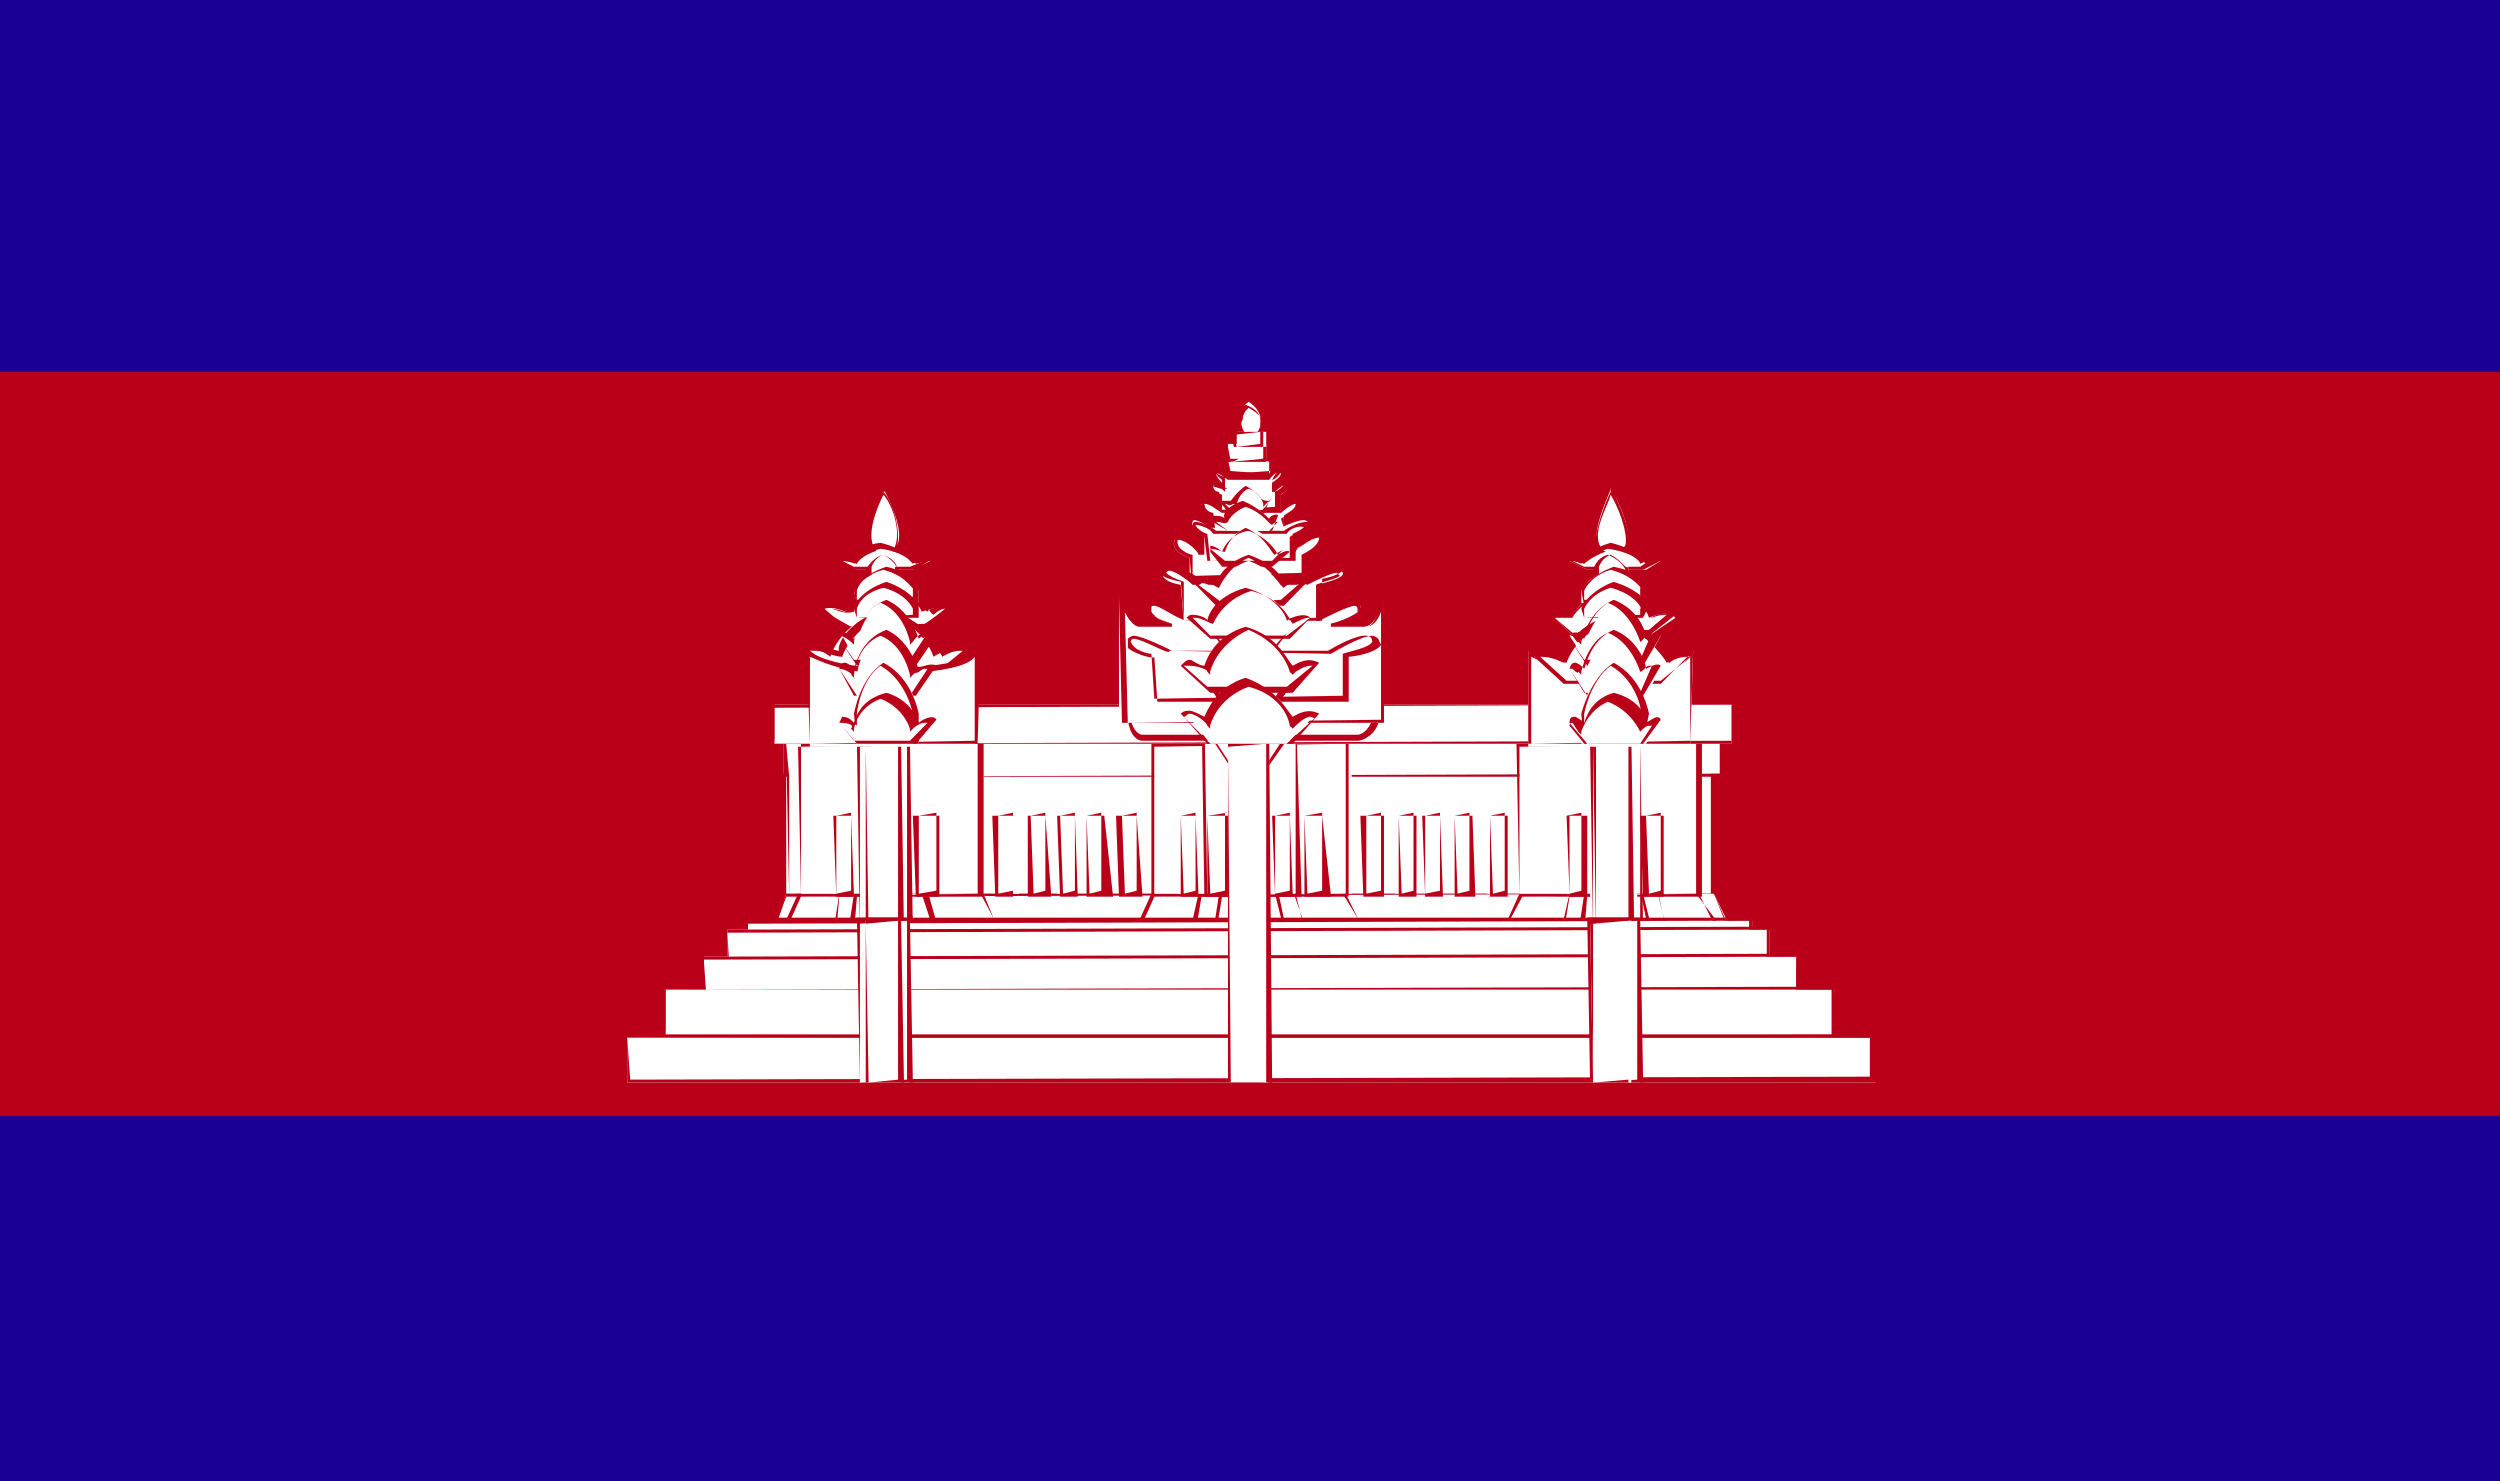 <svg width="27" height="16" viewBox="0 0 27 16" fill="none" xmlns="http://www.w3.org/2000/svg">
<path d="M27 0H0V16H27V0Z" fill="#1A0095"/>
<path d="M27 4.016H0V12.049H27V4.016Z" fill="#BA0019"/>
<path d="M18.509 8.032H8.491V9.652H18.509V8.032Z" fill="white"/>
<path d="M18.572 9.684H8.523V8.032L18.541 8L18.572 9.684ZM18.477 8.032L8.491 8.065L8.523 9.684L18.477 9.652V8.032V8.032Z" fill="#BA0019"/>
<path d="M8.491 9.652L8.364 10.04H18.7L18.509 9.652H8.491Z" fill="white"/>
<path d="M18.7 10.073H8.332L8.491 9.652H18.509L18.7 10.073ZM8.364 10.04H18.668L18.509 9.652L8.491 9.684L8.364 10.04Z" fill="#BA0019"/>
<path d="M16.41 9.652L16.219 10.04H18.604L18.318 9.652H16.41Z" fill="white"/>
<path d="M18.636 10.073H16.219L16.41 9.652H18.318L18.636 10.073ZM16.251 10.04H18.54L18.349 9.652L16.441 9.684L16.251 10.04Z" fill="#BA0019"/>
<path d="M16.951 9.652L16.855 10.04H18L17.905 9.652H16.951Z" fill="white"/>
<path d="M18 10.073H16.855L16.951 9.652L17.905 9.619L18 10.073ZM17.905 9.652L16.951 9.684L16.887 10.073L18 10.04L17.905 9.652Z" fill="#BA0019"/>
<path d="M17.141 9.652L17.046 10.04H17.809L17.745 9.652H17.141Z" fill="white"/>
<path d="M17.809 10.073H17.046L17.11 9.652L17.714 9.619L17.809 10.073ZM17.745 9.652L17.141 9.684L17.11 10.073L17.841 10.04L17.745 9.652Z" fill="#BA0019"/>
<path d="M12.467 9.652L12.276 10.04H14.756L14.534 9.652H12.467Z" fill="white"/>
<path d="M14.757 10.073H12.244L12.435 9.652H14.502L14.757 10.073ZM12.308 10.04H14.725L14.534 9.652L12.467 9.684L12.308 10.04Z" fill="#BA0019"/>
<path d="M18.604 8H8.459V8.356H18.604V8Z" fill="white"/>
<path d="M18.636 8.389H8.459V8L18.604 7.968L18.636 8.389ZM18.573 8L8.491 8.032L8.523 8.389L18.573 8.356V8V8Z" fill="#BA0019"/>
<path d="M18.382 8.032H16.41V9.652H18.382V8.032Z" fill="white"/>
<path d="M18.381 9.684H16.41L16.378 8.032L18.381 8V9.684ZM18.318 8.032L16.41 8.065V9.684L18.318 9.652V8.032Z" fill="#BA0019"/>
<path d="M18.032 8.777H17.777V9.652H18.032V8.777Z" fill="white"/>
<path d="M18 9.684H17.746L17.714 8.81H17.968V9.684H18ZM17.936 8.777L17.777 8.81L17.809 9.652L17.936 9.619V8.777Z" fill="#BA0019"/>
<path d="M17.11 8.777H16.919V9.652H17.11V8.777Z" fill="white"/>
<path d="M17.142 9.684H16.951V8.81H17.142V9.684ZM17.079 8.777L16.919 8.81L16.951 9.652L17.079 9.619V8.777Z" fill="#BA0019"/>
<path d="M12.976 9.652L12.849 10.04H14.121L13.993 9.652H12.976Z" fill="white"/>
<path d="M14.121 10.073H12.849L12.944 9.652L13.962 9.619L14.121 10.073ZM13.993 9.652L12.976 9.684L12.912 10.073L14.089 10.04L13.993 9.652Z" fill="#BA0019"/>
<path d="M13.198 9.652L13.102 10.04H13.866L13.834 9.652H13.198Z" fill="white"/>
<path d="M13.898 10.073H13.102L13.166 9.652L13.802 9.619L13.898 10.073ZM13.77 9.652L13.198 9.684L13.134 10.073L13.866 10.04L13.77 9.652Z" fill="#BA0019"/>
<path d="M14.598 8.032H12.467V9.652H14.598V8.032Z" fill="white"/>
<path d="M14.565 9.684H12.435V8.032L14.565 8V9.684ZM14.534 8.032L12.466 8.065V9.684L14.534 9.652V8.032Z" fill="#BA0019"/>
<path d="M14.28 8.777H14.088V9.652H14.28V8.777Z" fill="white"/>
<path d="M14.375 9.684H14.088V8.81H14.279L14.375 9.684ZM14.279 8.777L14.088 8.81L14.12 9.652L14.279 9.619V8.777Z" fill="#BA0019"/>
<path d="M12.881 8.777H12.721V9.652H12.881V8.777Z" fill="white"/>
<path d="M12.944 9.684H12.752V8.81H12.912L12.944 9.684ZM12.912 8.777L12.752 8.81L12.784 9.652L12.912 9.619V8.777Z" fill="#BA0019"/>
<path d="M13.993 7.611H13.007V9.652H13.993V7.611Z" fill="white"/>
<path d="M14.057 9.684H13.007L12.976 7.611L13.993 7.579L14.057 9.684ZM13.993 7.611L13.007 7.644L13.039 9.684L13.993 9.652V7.611Z" fill="#BA0019"/>
<path d="M13.898 8.777H13.739V9.652H13.898V8.777Z" fill="white"/>
<path d="M13.962 9.684H13.771L13.739 8.81H13.93L13.962 9.684ZM13.93 8.777L13.771 8.81V9.652L13.93 9.619V8.777Z" fill="#BA0019"/>
<path d="M13.294 8.777H13.07V9.652H13.294V8.777Z" fill="white"/>
<path d="M13.293 9.684H13.039V8.81H13.262L13.293 9.684ZM13.262 8.777L13.039 8.81L13.071 9.652L13.23 9.619V8.777H13.262Z" fill="#BA0019"/>
<path d="M13.07 7.903L13.484 8.583L13.929 7.903H13.07Z" fill="white"/>
<path d="M13.484 8.583L13.039 7.903H13.961L13.484 8.583ZM13.103 7.968L13.484 8.551L13.866 7.968H13.103Z" fill="#BA0019"/>
<path d="M17.682 8.032H17.173V10.073H17.682V8.032Z" fill="white"/>
<path d="M17.746 10.073H17.205L17.173 8.032L17.714 8L17.746 10.073ZM17.714 8.032L17.205 8.065V10.073L17.714 10.041V8.032Z" fill="#BA0019"/>
<path d="M17.618 8.032H17.237V10.073H17.618V8.032Z" fill="white"/>
<path d="M17.65 10.073H17.237V8.032L17.619 8L17.65 10.073ZM17.587 8.032L17.205 8.065L17.237 10.073L17.587 10.041V8.032V8.032Z" fill="#BA0019"/>
<path d="M8.65 9.652L8.459 10.04H10.781L10.622 9.652H8.65Z" fill="white"/>
<path d="M10.813 10.073H8.428L8.619 9.652H10.59L10.813 10.073ZM8.491 10.04H10.781L10.622 9.652L8.65 9.684L8.491 10.04Z" fill="#BA0019"/>
<path d="M9.064 9.652L9 10.04H10.145L10.018 9.652H9.064Z" fill="white"/>
<path d="M10.145 10.073H9L9.064 9.652L10.018 9.619L10.145 10.073ZM9.954 9.652L9.064 9.684L9.032 10.073L10.081 10.04L9.954 9.652Z" fill="#BA0019"/>
<path d="M9.255 9.652L9.191 10.04H9.891L9.827 9.652H9.255Z" fill="white"/>
<path d="M9.891 10.073H9.159L9.223 9.652L9.795 9.619L9.891 10.073ZM9.827 9.652L9.255 9.684L9.223 10.073L9.859 10.04L9.827 9.652Z" fill="#BA0019"/>
<path d="M10.622 8.032H8.65V9.652H10.622V8.032Z" fill="white"/>
<path d="M10.623 9.684H8.651V8.032L10.623 8V9.684ZM10.559 8.032L8.619 8.065L8.651 9.684L10.559 9.652V8.032Z" fill="#BA0019"/>
<path d="M9.16 8.777H9V9.652H9.16V8.777Z" fill="white"/>
<path d="M9.223 9.684H9.032L9 8.81H9.192L9.223 9.684ZM9.192 8.777L9.032 8.81V9.652L9.192 9.619V8.777Z" fill="#BA0019"/>
<path d="M10.145 8.777H9.891V9.652H10.145V8.777Z" fill="white"/>
<path d="M10.145 9.684H9.891L9.859 8.81H10.145V9.684V9.684ZM10.113 8.777L9.923 8.81V9.652L10.113 9.619V8.777Z" fill="#BA0019"/>
<path d="M9.827 8.032H9.286V10.073H9.827V8.032Z" fill="white"/>
<path d="M9.859 10.073H9.287L9.255 8.032L9.827 8L9.859 10.073ZM9.796 8.032L9.287 8.065V10.073L9.796 10.041V8.032Z" fill="#BA0019"/>
<path d="M9.731 8.032H9.35V10.073H9.731V8.032Z" fill="white"/>
<path d="M9.763 10.073H9.35V8.032L9.731 8L9.763 10.073ZM9.699 8.032L9.35 8.065L9.381 10.073L9.699 10.041V8.032Z" fill="#BA0019"/>
<path d="M18.7 7.611H8.364V8.032H18.7V7.611Z" fill="white"/>
<path d="M18.7 8.032H8.364L8.332 7.611H18.7V8.032ZM18.7 7.611L8.364 7.644V8.032L18.7 8V7.611Z" fill="#BA0019"/>
<path d="M18.923 9.943H8.078V10.461H18.923V9.943Z" fill="white"/>
<path d="M18.922 10.462H8.078L8.046 9.911H18.922V10.462V10.462ZM18.89 9.943L8.078 9.976V10.462L18.89 10.429V9.943Z" fill="#BA0019"/>
<path d="M19.113 10.04H7.855V10.559H19.113V10.04Z" fill="white"/>
<path d="M19.113 10.591H7.855V10.04L19.113 10.008V10.591ZM19.081 10.04L7.855 10.073L7.887 10.591L19.081 10.559V10.04Z" fill="#BA0019"/>
<path d="M19.399 10.332H7.601V10.818H19.399V10.332Z" fill="white"/>
<path d="M19.431 10.85H7.601L7.569 10.332L19.4 10.3L19.431 10.85ZM19.4 10.332L7.601 10.364L7.633 10.818L19.4 10.785V10.332Z" fill="#BA0019"/>
<path d="M19.813 10.688H7.188V11.174H19.813V10.688Z" fill="white"/>
<path d="M19.845 11.207H7.188L7.156 10.688L19.813 10.656L19.845 11.207ZM19.781 10.688H7.188V11.174H19.781V10.688Z" fill="#BA0019"/>
<path d="M20.258 11.207H6.774V11.692H20.258V11.207Z" fill="white"/>
<path d="M20.29 11.692H6.774V11.207L20.258 11.174L20.29 11.692ZM20.226 11.207H6.774L6.806 11.66L20.194 11.628V11.207H20.226Z" fill="#BA0019"/>
<path d="M9.827 9.943H9.286V11.692H9.827V9.943Z" fill="white"/>
<path d="M9.859 11.692H9.287L9.255 9.911H9.827L9.859 11.692ZM9.796 9.943L9.287 9.976V11.692L9.796 11.66V9.943Z" fill="#BA0019"/>
<path d="M9.731 9.943H9.35V11.692H9.731V9.943Z" fill="white"/>
<path d="M9.763 11.692H9.35V9.911H9.731L9.763 11.692ZM9.699 9.943L9.35 9.976L9.381 11.692L9.699 11.66V9.943Z" fill="#BA0019"/>
<path d="M17.714 9.943H17.173V11.692H17.714V9.943Z" fill="white"/>
<path d="M17.746 11.692H17.173L17.142 9.911H17.714L17.746 11.692ZM17.682 9.943L17.173 9.976L17.205 11.692L17.682 11.66V9.943Z" fill="#BA0019"/>
<path d="M17.618 9.943H17.237V11.692H17.618V9.943Z" fill="white"/>
<path d="M17.587 11.692H17.205L17.173 9.911H17.587V11.692ZM17.587 9.943L17.205 9.976V11.692L17.587 11.66V9.943Z" fill="#BA0019"/>
<path d="M13.707 8.032H13.262V11.692H13.707V8.032Z" fill="white"/>
<path d="M13.739 11.692H13.262V8L13.707 7.968L13.739 11.692ZM13.675 8.032L13.262 8.065L13.293 11.725L13.675 11.692V8.032Z" fill="#BA0019"/>
<path d="M16.505 8.032V7.028C16.505 7.028 16.6 7.223 17.395 7.287C18.127 7.255 18.254 7.125 18.286 7.028L18.254 8.065H16.505V8.032Z" fill="white"/>
<path d="M18.254 8.032H16.505V7.028V6.963L16.537 7.028C16.537 7.028 16.632 7.19 17.395 7.223C18.127 7.19 18.254 7.093 18.254 6.996H18.286L18.254 8.032ZM16.537 7.093V8.032L18.254 8V7.093C18.19 7.19 18 7.255 17.395 7.287C16.823 7.255 16.6 7.125 16.537 7.093Z" fill="#BA0019"/>
<path d="M16.982 6.866L16.791 6.672C16.855 6.607 16.982 6.672 16.982 6.672C16.982 6.672 17.046 6.445 17.396 6.348C17.746 6.413 17.809 6.672 17.809 6.672C17.809 6.672 18 6.575 18.095 6.672L17.809 6.866H16.982Z" fill="white"/>
<path d="M17.809 6.866H16.982L16.791 6.672C16.791 6.64 16.823 6.607 16.823 6.607C16.919 6.607 16.982 6.672 16.982 6.672C16.982 6.64 17.078 6.445 17.396 6.348C17.746 6.445 17.809 6.64 17.841 6.672C17.841 6.64 18 6.607 18.095 6.64L17.809 6.866ZM16.823 6.672H16.791L16.982 6.834L17.809 6.802L18 6.64C17.905 6.64 17.841 6.672 17.841 6.672C17.809 6.672 17.746 6.478 17.396 6.381C17.078 6.478 16.982 6.672 16.982 6.672C16.982 6.672 16.919 6.672 16.823 6.672Z" fill="#BA0019"/>
<path d="M16.887 7.385L16.569 7.093C16.665 7.028 16.887 7.158 16.887 7.158C16.887 7.158 16.983 6.834 17.396 6.704C17.841 6.834 18 7.158 18 7.158C18 7.158 18.159 7.061 18.255 7.093L17.937 7.385H16.887Z" fill="white"/>
<path d="M17.937 7.385H16.887L16.569 7.093C16.601 7.061 16.601 7.028 16.633 7.028C16.76 7.028 16.856 7.093 16.887 7.093C16.856 7.061 16.983 6.769 17.396 6.64C17.81 6.769 18 7.061 18 7.093C18 7.061 18.191 6.963 18.287 7.028L17.937 7.385ZM16.633 7.093C16.601 7.093 16.601 7.093 16.633 7.093L16.919 7.352H17.937L18.255 7.093C18.255 7.093 18.255 7.093 18.223 7.093C18.096 7.093 18.032 7.158 18.032 7.158C17.969 7.158 17.841 6.834 17.428 6.704C17.015 6.834 16.919 7.158 16.919 7.158C16.855 7.158 16.792 7.093 16.633 7.093Z" fill="#BA0019"/>
<path d="M17.396 5.279C17.396 5.279 17.809 5.96 17.396 5.96C17.046 5.992 17.396 5.312 17.396 5.279Z" fill="white"/>
<path d="M17.395 5.992C17.332 5.992 17.3 5.96 17.236 5.927C17.205 5.765 17.332 5.441 17.395 5.312V5.279H17.427V5.312C17.459 5.409 17.586 5.636 17.586 5.798C17.586 5.927 17.523 5.992 17.395 5.992ZM17.395 5.344C17.364 5.474 17.173 5.765 17.3 5.927C17.3 5.927 17.364 5.992 17.395 5.992C17.459 5.992 17.523 5.96 17.555 5.895C17.586 5.733 17.459 5.441 17.395 5.344Z" fill="#BA0019"/>
<path d="M17.142 6.154L16.951 6.057C17.014 6.057 17.11 6.089 17.11 6.089C17.11 6.089 17.205 5.992 17.428 5.927C17.682 5.992 17.777 6.089 17.777 6.089C17.777 6.089 17.873 6.057 17.936 6.057L17.777 6.154H17.142Z" fill="white"/>
<path d="M17.745 6.154H17.141L16.887 6.024H16.919C16.982 5.992 17.078 6.024 17.078 6.024C17.078 6.024 17.173 5.927 17.395 5.862C17.65 5.927 17.745 6.024 17.745 6.024C17.745 6.024 17.841 5.992 17.904 6.024H18L17.745 6.154ZM16.982 6.057L17.109 6.121H17.714L17.809 6.057C17.777 6.057 17.714 6.089 17.714 6.089C17.714 6.057 17.618 5.96 17.364 5.927C17.141 5.992 17.078 6.089 17.078 6.089C17.078 6.089 17.014 6.057 16.982 6.057Z" fill="#BA0019"/>
<path d="M17.237 6.219V6.121C17.237 6.121 17.3 5.992 17.396 5.96C17.555 6.024 17.587 6.121 17.587 6.121V6.219H17.237Z" fill="white"/>
<path d="M17.587 6.251H17.205V6.154C17.205 6.154 17.237 6.024 17.364 5.992C17.523 6.057 17.555 6.154 17.555 6.154V6.251H17.587ZM17.396 5.992C17.3 6.024 17.269 6.121 17.269 6.121V6.219L17.587 6.186V6.121C17.555 6.154 17.523 6.057 17.396 5.992Z" fill="#BA0019"/>
<path d="M17.078 6.51V6.381C17.078 6.381 17.141 6.219 17.396 6.154C17.714 6.219 17.745 6.381 17.745 6.381V6.51H17.078Z" fill="white"/>
<path d="M17.745 6.542H17.109L17.078 6.38C17.078 6.348 17.173 6.219 17.427 6.121C17.745 6.186 17.809 6.316 17.809 6.38L17.745 6.542ZM17.396 6.154C17.173 6.219 17.109 6.38 17.109 6.38V6.478L17.714 6.445V6.348C17.745 6.38 17.65 6.219 17.396 6.154Z" fill="#BA0019"/>
<path d="M17.078 6.672V6.575C17.078 6.575 17.141 6.413 17.396 6.348C17.714 6.445 17.745 6.575 17.745 6.575V6.672H17.078Z" fill="white"/>
<path d="M17.745 6.672H17.109L17.078 6.575C17.078 6.543 17.173 6.381 17.427 6.284C17.745 6.381 17.809 6.543 17.809 6.543L17.745 6.672ZM17.396 6.348C17.173 6.413 17.109 6.575 17.109 6.575V6.672L17.714 6.64V6.575C17.745 6.575 17.65 6.413 17.396 6.348Z" fill="#BA0019"/>
<path d="M17.142 7.158L16.951 6.866C17.014 6.802 17.11 6.964 17.11 6.964C17.11 6.964 17.205 6.64 17.428 6.51C17.682 6.64 17.777 6.964 17.777 6.964C17.777 6.964 17.873 6.834 17.936 6.866L17.777 7.158H17.142Z" fill="white"/>
<path d="M17.746 7.19H17.142L16.951 6.899C16.983 6.769 17.078 6.866 17.11 6.899C17.142 6.802 17.205 6.575 17.428 6.478C17.682 6.575 17.777 6.802 17.777 6.899C17.841 6.866 17.905 6.802 17.936 6.866L17.746 7.19ZM16.983 6.866C16.951 6.866 16.951 6.866 16.951 6.899L17.11 7.126H17.714L17.841 6.834C17.841 6.834 17.841 6.834 17.809 6.834C17.777 6.834 17.746 6.931 17.714 6.931V6.964V6.931C17.714 6.931 17.619 6.607 17.364 6.51C17.142 6.64 17.078 6.931 17.078 6.931V6.964L17.046 6.931C17.046 6.964 16.983 6.866 16.983 6.866Z" fill="#BA0019"/>
<path d="M17.142 7.514L16.951 7.223C17.014 7.158 17.11 7.287 17.11 7.287C17.11 7.287 17.205 6.964 17.428 6.834C17.682 6.996 17.777 7.287 17.777 7.287C17.777 7.287 17.873 7.158 17.936 7.223L17.777 7.514H17.142Z" fill="white"/>
<path d="M17.746 7.514H17.142L16.951 7.223C16.983 7.093 17.078 7.19 17.11 7.223C17.142 7.126 17.205 6.899 17.428 6.802C17.682 6.899 17.777 7.158 17.777 7.223C17.841 7.19 17.905 7.158 17.936 7.19L17.746 7.514ZM16.983 7.223C16.951 7.223 16.951 7.223 16.951 7.223L17.11 7.482H17.714L17.841 7.19C17.841 7.19 17.841 7.19 17.809 7.19C17.777 7.19 17.746 7.255 17.714 7.255V7.288V7.255C17.714 7.255 17.619 6.931 17.364 6.834C17.142 6.931 17.078 7.255 17.078 7.255V7.288L17.046 7.255C17.046 7.288 16.983 7.223 16.983 7.223Z" fill="#BA0019"/>
<path d="M17.078 8.032V7.709C17.078 7.709 17.141 7.352 17.396 7.158C17.714 7.32 17.745 7.709 17.745 7.709V8.032H17.078Z" fill="white"/>
<path d="M17.745 8.032H17.109L17.078 7.709C17.078 7.709 17.173 7.32 17.427 7.158C17.745 7.32 17.809 7.709 17.809 7.709L17.745 8.032ZM17.396 7.19C17.173 7.352 17.109 7.709 17.109 7.709V8.032L17.714 8V7.709C17.745 7.709 17.682 7.352 17.396 7.19Z" fill="#BA0019"/>
<path d="M17.142 8.032L16.951 7.806C17.014 7.741 17.11 7.838 17.11 7.838C17.11 7.838 17.205 7.611 17.428 7.514C17.682 7.611 17.777 7.838 17.777 7.838C17.777 7.838 17.873 7.741 17.936 7.806L17.777 8.032H17.142Z" fill="white"/>
<path d="M17.746 8.032H17.142L16.951 7.806C16.951 7.741 16.983 7.741 17.014 7.741C17.014 7.741 17.078 7.773 17.11 7.806C17.142 7.709 17.205 7.547 17.428 7.482C17.682 7.547 17.777 7.709 17.777 7.806C17.841 7.773 17.905 7.709 17.936 7.773L17.746 8.032ZM16.983 7.806C16.951 7.806 16.951 7.838 16.951 7.838L17.11 8.032H17.714L17.841 7.838C17.841 7.838 17.841 7.838 17.809 7.838C17.777 7.838 17.746 7.87 17.714 7.903V7.935V7.903C17.714 7.903 17.619 7.676 17.364 7.579C17.142 7.676 17.078 7.903 17.078 7.903V7.935L17.046 7.903L16.983 7.806Z" fill="#BA0019"/>
<path d="M9.128 6.769L8.905 6.575C9.001 6.543 9.128 6.607 9.128 6.607C9.128 6.607 9.191 6.413 9.541 6.284C9.891 6.413 9.955 6.607 9.955 6.607C9.955 6.607 10.114 6.543 10.209 6.575L9.955 6.769H9.128Z" fill="white"/>
<path d="M9.955 6.802H9.128L8.905 6.607C8.905 6.575 8.937 6.575 8.969 6.575C9.064 6.575 9.096 6.607 9.128 6.607C9.128 6.575 9.223 6.381 9.541 6.284C9.891 6.348 9.955 6.575 10.018 6.607C10.018 6.575 10.146 6.543 10.209 6.575L9.955 6.802ZM8.969 6.575C8.937 6.575 8.905 6.575 8.905 6.607L9.191 6.769L9.987 6.737L10.241 6.575C10.209 6.575 10.209 6.575 10.209 6.575C10.146 6.575 10.082 6.64 10.082 6.64C10.018 6.607 9.955 6.381 9.605 6.284C9.319 6.381 9.223 6.607 9.223 6.607C9.096 6.64 9.033 6.575 8.969 6.575Z" fill="#BA0019"/>
<path d="M9.032 7.287L8.714 7.028C8.809 6.964 8.968 7.093 8.968 7.093C8.968 7.093 9.064 6.737 9.509 6.607C9.986 6.737 10.081 7.093 10.081 7.093C10.081 7.093 10.272 6.964 10.399 7.028L10.081 7.287H9.032Z" fill="white"/>
<path d="M10.145 7.32H9.064L8.714 7.028C8.746 6.996 8.777 6.963 8.809 6.963C8.905 6.963 9 7.028 9.064 7.028C9.032 6.996 9.127 6.704 9.573 6.575C9.986 6.704 10.145 6.963 10.145 7.028C10.145 6.996 10.336 6.931 10.495 6.963L10.145 7.32ZM8.809 7.028C8.777 7.028 8.746 7.028 8.746 7.028L9.064 7.287H10.145L10.463 7.028C10.431 7.028 10.368 7.028 10.368 7.028C10.272 7.028 10.177 7.093 10.177 7.093C10.177 7.093 10.018 6.769 9.604 6.64C9.191 6.769 9.096 7.093 9.096 7.093C9 7.093 8.905 7.028 8.809 7.028Z" fill="#BA0019"/>
<path d="M8.746 8.032V7.028C8.746 7.028 8.842 7.223 9.605 7.287C10.368 7.255 10.527 7.125 10.559 7.028L10.527 8.065H8.746V8.032Z" fill="white"/>
<path d="M10.558 8.032H8.746L8.714 7.028V6.963L8.746 7.028C8.746 7.028 8.873 7.19 9.604 7.223C10.368 7.19 10.527 7.093 10.527 6.996H10.59L10.558 8.032ZM8.746 7.093V8.032L10.527 8V7.093C10.463 7.19 10.209 7.255 9.604 7.287C9.032 7.255 8.841 7.125 8.746 7.093Z" fill="#BA0019"/>
<path d="M9.541 5.279C9.541 5.279 9.923 5.96 9.541 5.96C9.191 5.992 9.541 5.312 9.541 5.279Z" fill="white"/>
<path d="M9.509 5.992C9.477 5.992 9.445 5.96 9.381 5.927C9.286 5.765 9.477 5.441 9.509 5.312V5.279H9.54H9.572C9.572 5.279 9.572 5.312 9.54 5.312C9.636 5.409 9.699 5.636 9.699 5.798C9.699 5.927 9.668 6.024 9.54 6.024H9.509V5.992ZM9.54 5.344C9.477 5.474 9.35 5.765 9.445 5.927C9.477 5.96 9.477 5.992 9.509 5.992H9.54C9.604 5.992 9.668 5.96 9.668 5.895C9.731 5.733 9.636 5.441 9.54 5.344Z" fill="#BA0019"/>
<path d="M9.255 6.154L9.096 6.057C9.128 6.057 9.255 6.089 9.255 6.089C9.255 6.089 9.286 5.992 9.541 5.927C9.827 5.992 9.891 6.089 9.891 6.089C9.891 6.089 10.018 6.057 10.05 6.057L9.859 6.154H9.255Z" fill="white"/>
<path d="M9.89 6.154H9.254L9 6.024H9.064C9.064 5.992 9.191 6.024 9.223 6.024C9.223 6.024 9.254 5.895 9.509 5.862C9.763 5.927 9.859 6.024 9.859 6.024C9.859 6.024 10.018 5.992 10.05 6.024H10.081L9.89 6.154ZM9.095 6.057L9.223 6.121H9.827L9.986 6.057C9.89 6.057 9.859 6.089 9.859 6.089C9.827 6.057 9.763 5.96 9.509 5.927C9.254 5.992 9.223 6.089 9.223 6.089C9.254 6.089 9.191 6.057 9.095 6.057Z" fill="#BA0019"/>
<path d="M9.382 6.219V6.121C9.382 6.121 9.414 5.992 9.541 5.96C9.668 6.024 9.668 6.121 9.668 6.121V6.219H9.382Z" fill="white"/>
<path d="M9.731 6.251H9.381L9.35 6.154C9.35 6.154 9.413 6.024 9.54 5.992C9.668 6.057 9.699 6.154 9.699 6.154V6.251H9.731ZM9.54 5.992C9.445 6.024 9.413 6.121 9.413 6.121V6.219L9.668 6.186V6.121C9.699 6.154 9.699 6.057 9.54 5.992Z" fill="#BA0019"/>
<path d="M9.254 6.51L9.223 6.381C9.223 6.381 9.286 6.219 9.573 6.154C9.859 6.219 9.922 6.381 9.922 6.381V6.51H9.254Z" fill="white"/>
<path d="M9.891 6.542H9.254L9.223 6.38C9.223 6.348 9.286 6.219 9.573 6.121C9.859 6.186 9.922 6.316 9.922 6.38V6.542H9.891ZM9.541 6.154C9.286 6.219 9.254 6.38 9.254 6.38V6.478L9.859 6.445V6.348C9.859 6.38 9.795 6.219 9.541 6.154Z" fill="#BA0019"/>
<path d="M9.254 6.672L9.223 6.575C9.223 6.575 9.286 6.413 9.573 6.348C9.859 6.445 9.922 6.575 9.922 6.575V6.672H9.254Z" fill="white"/>
<path d="M9.891 6.672H9.254L9.223 6.575C9.223 6.543 9.286 6.381 9.573 6.284C9.859 6.381 9.922 6.543 9.922 6.543V6.672H9.891ZM9.541 6.348C9.286 6.413 9.254 6.575 9.254 6.575V6.672L9.859 6.64V6.575C9.859 6.575 9.795 6.413 9.541 6.348Z" fill="#BA0019"/>
<path d="M9.255 7.158L9.096 6.866C9.128 6.802 9.255 6.964 9.255 6.964C9.255 6.964 9.286 6.64 9.541 6.51C9.827 6.64 9.891 6.964 9.891 6.964C9.891 6.964 10.018 6.834 10.05 6.866L9.859 7.158H9.255Z" fill="white"/>
<path d="M9.891 7.19H9.255L9.064 6.899C9.096 6.769 9.191 6.866 9.223 6.899C9.255 6.802 9.318 6.575 9.573 6.478C9.795 6.575 9.891 6.802 9.923 6.899C9.954 6.866 10.082 6.802 10.113 6.866L9.891 7.19ZM9.064 6.866C9.064 6.866 9.064 6.866 9.064 6.899L9.223 7.126H9.827L10.018 6.834C10.018 6.834 10.018 6.834 9.986 6.834C9.923 6.834 9.859 6.931 9.859 6.931L9.827 6.964V6.931C9.827 6.931 9.764 6.607 9.509 6.51C9.255 6.64 9.223 6.931 9.223 6.931V6.964L9.191 6.931C9.223 6.964 9.128 6.866 9.064 6.866Z" fill="#BA0019"/>
<path d="M9.255 7.514L9.096 7.223C9.128 7.158 9.255 7.287 9.255 7.287C9.255 7.287 9.286 6.964 9.541 6.834C9.827 6.996 9.891 7.287 9.891 7.287C9.891 7.287 10.018 7.158 10.05 7.223L9.859 7.514H9.255Z" fill="white"/>
<path d="M9.891 7.514H9.255L9.064 7.223C9.096 7.093 9.191 7.19 9.223 7.223C9.255 7.126 9.318 6.899 9.573 6.802C9.795 6.899 9.891 7.158 9.923 7.223C9.954 7.19 10.082 7.158 10.113 7.19L9.891 7.514ZM9.064 7.223L9.223 7.514H9.827L10.018 7.223C10.018 7.223 10.018 7.223 9.986 7.223C9.923 7.223 9.859 7.288 9.859 7.288L9.827 7.32V7.288C9.827 7.288 9.764 6.964 9.509 6.866C9.255 6.964 9.223 7.288 9.223 7.288V7.32L9.191 7.288C9.223 7.288 9.128 7.223 9.064 7.223Z" fill="#BA0019"/>
<path d="M9.254 8.032L9.223 7.709C9.223 7.709 9.286 7.352 9.573 7.158C9.859 7.32 9.922 7.709 9.922 7.709V8.032H9.254Z" fill="white"/>
<path d="M9.891 8.032H9.254L9.223 7.709C9.223 7.709 9.286 7.32 9.541 7.158C9.859 7.32 9.922 7.709 9.922 7.709V8.032H9.891ZM9.509 7.19C9.286 7.352 9.254 7.709 9.254 7.709V8.032L9.859 8V7.709C9.859 7.709 9.795 7.352 9.509 7.19Z" fill="#BA0019"/>
<path d="M9.255 8.032L9.096 7.806C9.128 7.741 9.255 7.838 9.255 7.838C9.255 7.838 9.286 7.611 9.541 7.514C9.827 7.611 9.891 7.838 9.891 7.838C9.891 7.838 10.018 7.741 10.05 7.806L9.859 8.032H9.255Z" fill="white"/>
<path d="M9.891 8.032H9.255L9.064 7.806C9.096 7.741 9.096 7.741 9.096 7.741C9.159 7.741 9.191 7.773 9.223 7.806C9.255 7.709 9.318 7.547 9.573 7.482C9.795 7.547 9.891 7.709 9.923 7.806C9.954 7.773 10.082 7.709 10.113 7.773L9.891 8.032ZM9.064 7.806L9.223 8H9.827L10.018 7.806C10.018 7.806 10.018 7.806 9.986 7.806C9.923 7.806 9.859 7.87 9.859 7.87L9.827 7.903V7.87C9.827 7.87 9.764 7.644 9.509 7.547C9.255 7.644 9.223 7.87 9.223 7.87V7.903L9.191 7.87C9.223 7.838 9.191 7.806 9.064 7.806Z" fill="#BA0019"/>
<path d="M12.34 7.547H14.661C14.757 7.547 14.852 7.644 14.852 7.741C14.852 7.838 14.757 7.935 14.661 7.935H12.34C12.244 7.935 12.181 7.838 12.181 7.741C12.181 7.644 12.244 7.547 12.34 7.547Z" fill="white"/>
<path d="M14.661 8H12.34C12.244 8 12.181 7.87 12.181 7.741C12.181 7.611 12.244 7.514 12.34 7.514H14.661C14.757 7.514 14.884 7.611 14.884 7.741C14.916 7.87 14.757 8 14.661 8ZM12.34 7.579C12.276 7.579 12.213 7.644 12.213 7.741C12.213 7.838 12.276 7.935 12.34 7.935H14.661C14.725 7.935 14.82 7.838 14.82 7.741C14.82 7.644 14.725 7.579 14.661 7.579H12.34Z" fill="#BA0019"/>
<path d="M14.915 7.806L14.947 6.445C14.947 6.445 14.884 6.769 14.725 6.769H12.308C12.18 6.769 12.085 6.445 12.085 6.445V7.806H14.915Z" fill="white"/>
<path d="M14.947 7.806H12.117L12.085 6.445H12.117C12.18 6.543 12.212 6.769 12.339 6.769H14.756C14.852 6.769 14.915 6.543 14.915 6.445H14.947V7.806V7.806ZM12.149 6.607L12.18 7.806L14.915 7.773V6.607C14.883 6.704 14.82 6.769 14.756 6.769H12.339C12.244 6.769 12.18 6.672 12.149 6.607Z" fill="#BA0019"/>
<path d="M14.375 7.19V6.737C14.375 6.737 14.693 6.672 14.693 6.543C14.629 6.445 14.248 6.672 14.248 6.672H12.817C12.817 6.672 12.467 6.445 12.435 6.543C12.371 6.672 12.658 6.737 12.658 6.737V7.19H14.375Z" fill="white"/>
<path d="M14.374 7.19H12.657V6.737C12.657 6.737 12.466 6.672 12.403 6.607C12.371 6.575 12.371 6.575 12.403 6.543C12.403 6.543 12.435 6.478 12.466 6.478C12.562 6.478 12.816 6.64 12.816 6.64H14.247C14.247 6.64 14.534 6.478 14.629 6.478C14.693 6.478 14.693 6.51 14.693 6.51C14.693 6.543 14.693 6.575 14.693 6.575C14.629 6.672 14.374 6.737 14.374 6.737V7.19ZM12.466 6.543C12.435 6.543 12.435 6.543 12.435 6.575V6.607C12.466 6.672 12.625 6.737 12.657 6.737V7.223L14.374 7.19V6.769C14.438 6.737 14.629 6.672 14.661 6.607V6.575C14.661 6.543 14.629 6.543 14.629 6.543C14.565 6.543 14.311 6.672 14.247 6.705H12.816C12.689 6.672 12.53 6.543 12.466 6.543Z" fill="#BA0019"/>
<path d="M14.533 7.579L14.565 7.126C14.565 7.126 14.947 7.061 14.851 6.931C14.82 6.802 14.374 7.093 14.374 7.093H12.657C12.657 7.093 12.244 6.802 12.18 6.931C12.117 7.061 12.466 7.126 12.466 7.126L12.498 7.579H14.533Z" fill="white"/>
<path d="M14.566 7.579H12.499L12.467 7.093C12.467 7.125 12.244 7.061 12.181 6.996C12.181 6.996 12.181 6.964 12.181 6.899C12.181 6.899 12.213 6.866 12.244 6.866C12.34 6.866 12.658 7.028 12.658 7.028L14.375 7.061C14.375 7.061 14.693 6.866 14.82 6.866C14.852 6.866 14.884 6.899 14.884 6.899C14.916 6.964 14.916 6.964 14.916 6.964C14.852 7.061 14.598 7.093 14.566 7.093V7.579V7.579ZM12.244 6.899C12.213 6.899 12.213 6.931 12.213 6.931C12.244 7.028 12.403 7.061 12.435 7.061L12.467 7.546L14.502 7.514V7.061C14.598 7.028 14.788 6.996 14.82 6.931C14.82 6.737 14.343 7.028 14.343 7.028H12.626C12.658 7.093 12.34 6.899 12.244 6.899Z" fill="#BA0019"/>
<path d="M13.707 5.15L13.739 4.988C13.516 4.988 13.58 4.761 13.58 4.664C13.643 4.599 13.643 4.437 13.484 4.34C13.357 4.437 13.357 4.567 13.421 4.664C13.421 4.761 13.484 4.988 13.262 4.988V5.15H13.707Z" fill="white"/>
<path d="M13.739 5.182H13.23V4.987C13.262 4.955 13.325 4.955 13.357 4.923C13.389 4.858 13.389 4.793 13.389 4.728V4.664C13.325 4.631 13.325 4.566 13.325 4.534C13.325 4.469 13.389 4.404 13.453 4.372C13.548 4.404 13.612 4.469 13.612 4.534C13.612 4.599 13.612 4.664 13.548 4.696V4.728C13.548 4.793 13.548 4.858 13.612 4.923C13.612 4.955 13.643 4.955 13.707 4.955V5.149V5.182H13.739ZM13.484 4.404C13.453 4.437 13.421 4.469 13.421 4.534C13.389 4.566 13.421 4.631 13.421 4.631C13.453 4.696 13.453 4.696 13.453 4.696C13.453 4.761 13.453 4.858 13.421 4.923C13.389 4.955 13.325 4.955 13.262 4.955L13.294 5.117L13.739 5.085V4.955C13.675 4.987 13.675 4.987 13.612 4.923C13.58 4.825 13.58 4.761 13.58 4.696L13.612 4.631C13.612 4.599 13.643 4.534 13.612 4.502C13.58 4.469 13.548 4.437 13.484 4.404Z" fill="#BA0019"/>
<path d="M14.088 6.381V6.024C14.088 6.024 14.375 5.959 14.279 5.83C14.248 5.733 13.961 5.959 13.961 5.959H12.975C12.975 5.959 12.689 5.733 12.689 5.83C12.626 5.959 12.848 6.024 12.848 6.024V6.381H14.088Z" fill="white"/>
<path d="M14.12 6.413H12.88L12.848 6.024C12.848 6.024 12.626 5.959 12.689 5.83C12.689 5.798 12.721 5.798 12.721 5.798C12.848 5.798 12.975 5.927 13.007 5.959H13.993C13.993 5.927 14.152 5.798 14.279 5.798C14.311 5.798 14.311 5.798 14.311 5.83C14.375 5.959 14.152 6.024 14.152 6.024V6.413H14.12ZM12.721 5.83C12.689 5.927 12.848 5.992 12.88 5.992V6.348L14.057 6.316V5.992C14.12 5.959 14.248 5.895 14.248 5.798C14.152 5.798 14.057 5.927 13.929 5.959L12.944 5.992C12.944 5.959 12.816 5.83 12.721 5.83Z" fill="#BA0019"/>
<path d="M14.215 6.704V6.316C14.215 6.316 14.534 6.251 14.502 6.186C14.438 6.089 14.088 6.316 14.088 6.316H12.912C12.912 6.316 12.625 6.089 12.562 6.186C12.53 6.283 12.752 6.316 12.752 6.316L12.784 6.704H14.215Z" fill="white"/>
<path d="M14.248 6.704H12.785L12.753 6.283C12.753 6.283 12.594 6.251 12.562 6.219C12.53 6.186 12.53 6.154 12.53 6.154C12.562 6.089 12.562 6.089 12.626 6.089C12.689 6.089 12.912 6.219 12.912 6.219L14.089 6.186C14.089 6.186 14.279 6.057 14.438 6.057C14.502 6.057 14.502 6.057 14.502 6.089C14.502 6.089 14.502 6.121 14.502 6.154C14.47 6.219 14.279 6.251 14.279 6.251V6.704H14.248ZM12.626 6.154L12.594 6.186C12.626 6.219 12.689 6.251 12.785 6.283V6.704L14.216 6.672V6.316C14.279 6.283 14.438 6.251 14.47 6.219L14.438 6.186C14.375 6.186 14.184 6.283 14.12 6.316H12.88C12.816 6.251 12.658 6.154 12.626 6.154Z" fill="#BA0019"/>
<path d="M13.866 5.798V5.571C13.866 5.571 14.057 5.506 13.993 5.441C13.993 5.377 13.834 5.538 13.834 5.538H13.198C13.198 5.538 13.039 5.377 12.976 5.441C12.976 5.506 13.103 5.571 13.103 5.571V5.798H13.866Z" fill="white"/>
<path d="M13.898 5.798H13.103L13.071 5.571C13.071 5.571 12.944 5.506 12.976 5.441V5.409H13.008C13.071 5.409 13.167 5.506 13.198 5.506H13.803C13.803 5.506 13.898 5.409 13.962 5.409L14.025 5.441C14.025 5.538 13.866 5.571 13.834 5.603L13.898 5.798ZM13.008 5.441C13.008 5.506 13.071 5.538 13.103 5.538L13.135 5.798L13.866 5.765V5.571C13.898 5.538 13.993 5.506 13.993 5.441C13.962 5.441 13.866 5.506 13.834 5.538H13.198C13.135 5.506 13.071 5.441 13.008 5.441Z" fill="#BA0019"/>
<path d="M13.961 6.024V5.765C13.961 5.765 14.12 5.7 14.12 5.636C14.089 5.571 13.834 5.7 13.834 5.7H13.071C13.071 5.7 12.88 5.571 12.88 5.636C12.848 5.7 13.007 5.765 13.007 5.765V6.024H13.961Z" fill="white"/>
<path d="M13.993 6.057H13.039L13.007 5.798C13.007 5.798 12.912 5.765 12.88 5.7V5.668C12.88 5.668 12.88 5.636 12.912 5.636C12.975 5.636 13.102 5.7 13.134 5.733H13.866C13.866 5.733 13.993 5.636 14.12 5.636L14.152 5.668V5.7C14.12 5.765 13.993 5.798 13.993 5.798V6.057ZM12.912 5.668C12.912 5.7 13.007 5.765 13.039 5.765L13.071 6.057L13.929 6.024V5.798C13.993 5.765 14.088 5.7 14.088 5.7C14.057 5.668 13.929 5.7 13.898 5.765H13.102C13.071 5.7 12.944 5.668 12.912 5.668Z" fill="#BA0019"/>
<path d="M13.739 5.409V5.215C13.739 5.215 13.834 5.15 13.834 5.117C13.802 5.053 13.707 5.182 13.707 5.182H13.261C13.261 5.182 13.134 5.085 13.134 5.117C13.134 5.15 13.198 5.215 13.198 5.215L13.23 5.377L13.739 5.409Z" fill="white"/>
<path d="M13.771 5.409L13.198 5.376V5.182C13.198 5.182 13.103 5.117 13.134 5.085V5.053V5.02C13.198 5.02 13.262 5.085 13.262 5.085L13.707 5.117C13.707 5.117 13.771 5.053 13.802 5.053H13.834V5.085C13.834 5.117 13.771 5.182 13.739 5.182L13.771 5.409ZM13.134 5.085C13.134 5.117 13.198 5.15 13.23 5.15V5.344H13.739V5.182C13.771 5.117 13.802 5.085 13.802 5.085C13.802 5.085 13.739 5.117 13.707 5.15H13.262C13.198 5.117 13.166 5.085 13.134 5.085Z" fill="#BA0019"/>
<path d="M13.834 5.538V5.344C13.834 5.344 13.929 5.279 13.929 5.247C13.898 5.182 13.77 5.312 13.77 5.312H13.23C13.23 5.312 13.102 5.182 13.102 5.247C13.102 5.312 13.198 5.344 13.198 5.344V5.538H13.834Z" fill="white"/>
<path d="M13.834 5.538H13.198L13.166 5.344C13.166 5.344 13.071 5.279 13.103 5.247V5.215V5.182C13.166 5.182 13.23 5.279 13.262 5.279H13.77C13.77 5.279 13.866 5.182 13.898 5.182H13.929V5.215C13.961 5.279 13.866 5.312 13.834 5.344V5.538ZM13.071 5.247C13.071 5.279 13.134 5.312 13.166 5.312L13.198 5.506L13.77 5.474V5.312C13.834 5.279 13.866 5.247 13.866 5.215C13.834 5.215 13.802 5.247 13.739 5.279H13.198C13.166 5.279 13.103 5.247 13.071 5.247Z" fill="#BA0019"/>
<path d="M13.294 5.538L13.198 5.409C13.262 5.409 13.294 5.441 13.294 5.441C13.294 5.441 13.325 5.312 13.453 5.247C13.612 5.312 13.612 5.441 13.612 5.441C13.612 5.441 13.675 5.377 13.707 5.409L13.612 5.538H13.294Z" fill="white"/>
<path d="M13.643 5.571H13.293L13.166 5.409H13.23C13.261 5.409 13.261 5.409 13.293 5.409C13.293 5.409 13.357 5.312 13.452 5.247C13.579 5.312 13.611 5.377 13.611 5.377C13.643 5.409 13.675 5.409 13.707 5.409L13.643 5.571ZM13.23 5.441L13.325 5.538L13.643 5.506L13.739 5.377C13.707 5.409 13.675 5.441 13.675 5.441L13.643 5.474V5.441C13.643 5.441 13.611 5.312 13.484 5.279C13.389 5.312 13.357 5.441 13.357 5.441V5.474L13.325 5.441C13.261 5.474 13.261 5.441 13.23 5.441Z" fill="#BA0019"/>
<path d="M13.261 5.733L13.102 5.603C13.166 5.603 13.23 5.636 13.23 5.636C13.23 5.636 13.261 5.506 13.452 5.441C13.643 5.506 13.739 5.636 13.739 5.636C13.739 5.636 13.802 5.571 13.834 5.603L13.707 5.733H13.261Z" fill="white"/>
<path d="M13.739 5.733H13.262L13.039 5.603C13.071 5.571 13.103 5.571 13.103 5.571C13.166 5.571 13.198 5.571 13.23 5.603C13.198 5.571 13.23 5.474 13.421 5.409C13.58 5.474 13.675 5.571 13.707 5.603C13.707 5.571 13.802 5.538 13.802 5.571L13.739 5.733ZM13.134 5.636L13.262 5.733H13.707L13.802 5.636C13.771 5.636 13.739 5.668 13.739 5.668C13.707 5.668 13.643 5.538 13.453 5.474C13.293 5.538 13.262 5.636 13.262 5.636C13.23 5.668 13.198 5.636 13.134 5.636Z" fill="#BA0019"/>
<path d="M13.198 6.089L13.071 5.927C13.103 5.862 13.198 5.96 13.198 5.96C13.198 5.96 13.262 5.765 13.484 5.7C13.739 5.765 13.77 5.96 13.77 5.96C13.77 5.96 13.866 5.862 13.929 5.927L13.77 6.089H13.198Z" fill="white"/>
<path d="M13.739 6.121H13.198L13.071 5.96C13.071 5.895 13.071 5.895 13.071 5.895C13.134 5.895 13.198 5.96 13.198 5.96C13.198 5.96 13.262 5.765 13.484 5.733C13.675 5.798 13.77 5.927 13.802 5.992C13.802 5.992 13.898 5.927 13.929 5.96L13.739 6.121ZM13.071 5.927L13.23 6.057H13.739L13.866 5.927C13.834 5.96 13.802 5.96 13.77 5.992C13.739 5.992 13.675 5.798 13.452 5.7C13.262 5.798 13.23 5.96 13.23 5.96C13.198 5.96 13.134 5.927 13.071 5.927Z" fill="#BA0019"/>
<path d="M13.134 6.51L12.943 6.316C13.007 6.251 13.134 6.381 13.134 6.381C13.134 6.381 13.198 6.154 13.484 6.057C13.77 6.154 13.866 6.381 13.866 6.381C13.866 6.381 13.993 6.283 14.12 6.316L13.866 6.51H13.134Z" fill="white"/>
<path d="M13.866 6.542H13.134L12.912 6.316C12.943 6.251 12.975 6.251 13.007 6.251C13.071 6.251 13.134 6.283 13.134 6.316C13.134 6.283 13.198 6.089 13.484 5.992C13.77 6.089 13.866 6.251 13.866 6.316C13.866 6.283 13.993 6.251 14.12 6.283L13.866 6.542ZM13.007 6.283C12.975 6.283 12.975 6.316 12.943 6.316L13.198 6.51L13.834 6.478L14.056 6.283C13.993 6.283 13.993 6.283 13.993 6.283C13.929 6.283 13.866 6.348 13.866 6.348C13.834 6.348 13.77 6.154 13.484 6.024C13.261 6.121 13.166 6.348 13.166 6.348C13.134 6.348 13.071 6.283 13.007 6.283Z" fill="#BA0019"/>
<path d="M13.071 6.834L13.484 7.352L13.898 6.834H13.071Z" fill="white"/>
<path d="M13.484 7.385L13.071 6.802H13.929L13.484 7.385ZM13.134 6.866L13.484 7.288L13.866 6.866H13.134Z" fill="#BA0019"/>
<path d="M13.071 6.866L12.88 6.672C12.912 6.607 13.071 6.705 13.071 6.705C13.071 6.705 13.134 6.445 13.484 6.348C13.834 6.445 13.929 6.705 13.929 6.705C13.929 6.705 14.088 6.607 14.152 6.672L13.866 6.866H13.071Z" fill="white"/>
<path d="M13.93 6.899H13.071L12.816 6.672C12.848 6.64 12.848 6.64 12.88 6.64C12.944 6.64 13.039 6.672 13.039 6.705C13.039 6.672 13.103 6.445 13.452 6.348C13.802 6.445 13.898 6.672 13.898 6.705C13.93 6.672 14.088 6.607 14.152 6.672L13.93 6.899ZM12.912 6.672C12.88 6.672 12.88 6.672 12.88 6.672L13.071 6.866H13.898L14.152 6.672C14.152 6.672 14.152 6.672 14.12 6.672C14.088 6.672 13.961 6.737 13.961 6.737C13.93 6.705 13.866 6.478 13.516 6.381C13.198 6.478 13.103 6.737 13.103 6.737C13.071 6.737 12.975 6.672 12.912 6.672Z" fill="#BA0019"/>
<path d="M13.071 7.385L13.484 8.032L13.929 7.385H13.071Z" fill="white"/>
<path d="M13.484 8.032L13.039 7.385H13.961L13.484 8.032ZM13.103 7.385L13.484 7.968L13.866 7.385H13.103Z" fill="#BA0019"/>
<path d="M13.071 7.449L12.816 7.19C12.88 7.126 13.039 7.255 13.039 7.255C13.039 7.255 13.134 6.931 13.484 6.802C13.866 6.931 13.961 7.255 13.961 7.255C13.961 7.255 14.12 7.126 14.216 7.19L13.898 7.449H13.071Z" fill="white"/>
<path d="M13.961 7.482H13.07L12.752 7.19C12.784 7.158 12.816 7.125 12.848 7.125C12.88 7.125 12.943 7.19 13.007 7.19C13.039 7.093 13.134 6.866 13.452 6.769C13.802 6.866 13.897 7.125 13.961 7.19C14.024 7.158 14.12 7.093 14.247 7.158L13.961 7.482ZM12.848 7.19C12.816 7.19 12.816 7.19 12.784 7.19L13.039 7.417H13.897L14.215 7.158C14.184 7.19 14.184 7.19 14.152 7.19C14.088 7.19 13.993 7.255 13.993 7.255L13.961 7.287L13.929 7.255C13.929 7.255 13.866 6.963 13.484 6.802C13.134 6.963 13.07 7.255 13.07 7.255V7.287L13.039 7.255C13.039 7.223 12.911 7.19 12.848 7.19Z" fill="#BA0019"/>
<path d="M13.071 8.032L12.816 7.709C12.88 7.644 13.039 7.773 13.039 7.773C13.039 7.773 13.134 7.449 13.484 7.352C13.866 7.482 13.961 7.773 13.961 7.773C13.961 7.773 14.12 7.644 14.216 7.709L13.898 8.032H13.071Z" fill="white"/>
<path d="M13.961 8.032H13.07L12.752 7.708C12.784 7.676 12.816 7.676 12.848 7.676C12.88 7.676 12.943 7.708 13.007 7.741C13.039 7.676 13.134 7.417 13.452 7.32C13.802 7.449 13.897 7.676 13.961 7.741C14.024 7.708 14.12 7.644 14.247 7.708L13.961 8.032ZM12.848 7.708C12.816 7.708 12.816 7.741 12.784 7.741L13.039 8.032H13.897L14.215 7.741C14.184 7.773 14.184 7.741 14.152 7.741C14.088 7.741 13.993 7.838 13.993 7.838L13.961 7.87L13.929 7.838C13.929 7.806 13.866 7.514 13.484 7.417C13.134 7.547 13.07 7.838 13.07 7.838V7.87L13.039 7.838C13.039 7.806 12.911 7.708 12.848 7.708Z" fill="#BA0019"/>
<path d="M11.005 8.777H10.781V9.652H11.005V8.777Z" fill="white"/>
<path d="M10.972 9.684H10.749L10.717 8.81H10.94V9.684H10.972ZM10.94 8.777L10.781 8.81V9.652L10.94 9.619V8.777Z" fill="#BA0019"/>
<path d="M11.577 8.777H11.417V9.652H11.577V8.777Z" fill="white"/>
<path d="M11.64 9.684H11.449L11.417 8.81H11.609L11.64 9.684ZM11.609 8.777L11.449 8.81L11.481 9.652L11.609 9.619V8.777Z" fill="#BA0019"/>
<path d="M11.322 8.777H11.131V9.652H11.322V8.777Z" fill="white"/>
<path d="M11.354 9.684H11.1V8.81H11.29L11.354 9.684ZM11.29 8.777L11.131 8.81L11.163 9.652L11.29 9.619V8.777Z" fill="#BA0019"/>
<path d="M14.948 8.777H14.756V9.652H14.948V8.777Z" fill="white"/>
<path d="M14.947 9.684H14.724L14.692 8.81H14.947V9.684ZM14.915 8.777L14.756 8.81V9.652L14.915 9.619V8.777Z" fill="#BA0019"/>
<path d="M16.252 8.777H16.061V9.652H16.252V8.777Z" fill="white"/>
<path d="M16.283 9.684H16.092V8.81H16.283V9.684ZM16.251 8.777L16.092 8.81L16.124 9.652L16.251 9.619V8.777Z" fill="#BA0019"/>
<path d="M15.552 8.777H15.393V9.652H15.552V8.777Z" fill="white"/>
<path d="M15.584 9.684H15.392L15.36 8.81H15.552L15.584 9.684ZM15.552 8.777L15.392 8.81V9.652L15.552 9.619V8.777Z" fill="#BA0019"/>
<path d="M15.266 8.777H15.074V9.652H15.266V8.777Z" fill="white"/>
<path d="M15.298 9.684H15.106V8.81H15.298V9.684ZM15.266 8.777L15.106 8.81L15.138 9.652L15.266 9.619V8.777Z" fill="#BA0019"/>
<path d="M15.902 8.777H15.71V9.652H15.902V8.777Z" fill="white"/>
<path d="M15.934 9.684H15.71V8.81H15.902L15.934 9.684ZM15.87 8.777L15.71 8.81L15.742 9.652L15.87 9.619V8.777Z" fill="#BA0019"/>
<path d="M12.309 8.777H12.117V9.652H12.309V8.777Z" fill="white"/>
<path d="M12.339 9.684H12.085L12.053 8.81H12.276L12.339 9.684ZM12.276 8.777L12.117 8.81L12.149 9.652L12.276 9.619V8.777Z" fill="#BA0019"/>
<path d="M11.926 8.777H11.735V9.652H11.926V8.777Z" fill="white"/>
<path d="M12.021 9.684H11.735V8.81H11.926L12.021 9.684ZM11.894 8.777L11.735 8.81L11.767 9.652L11.894 9.619V8.777Z" fill="#BA0019"/>
<path d="M13.675 4.794H13.262V4.955H13.675V4.794Z" fill="white"/>
<path d="M13.675 4.988H13.262V4.826L13.675 4.794V4.988ZM13.643 4.794L13.262 4.826L13.293 4.988L13.643 4.955V4.794V4.794Z" fill="#BA0019"/>
<path d="M13.675 4.664H13.357V4.826H13.675V4.664Z" fill="white"/>
<path d="M13.643 4.826H13.325L13.293 4.664H13.643V4.826ZM13.611 4.664L13.325 4.696L13.357 4.826L13.611 4.794V4.664V4.664Z" fill="#BA0019"/>
</svg>
